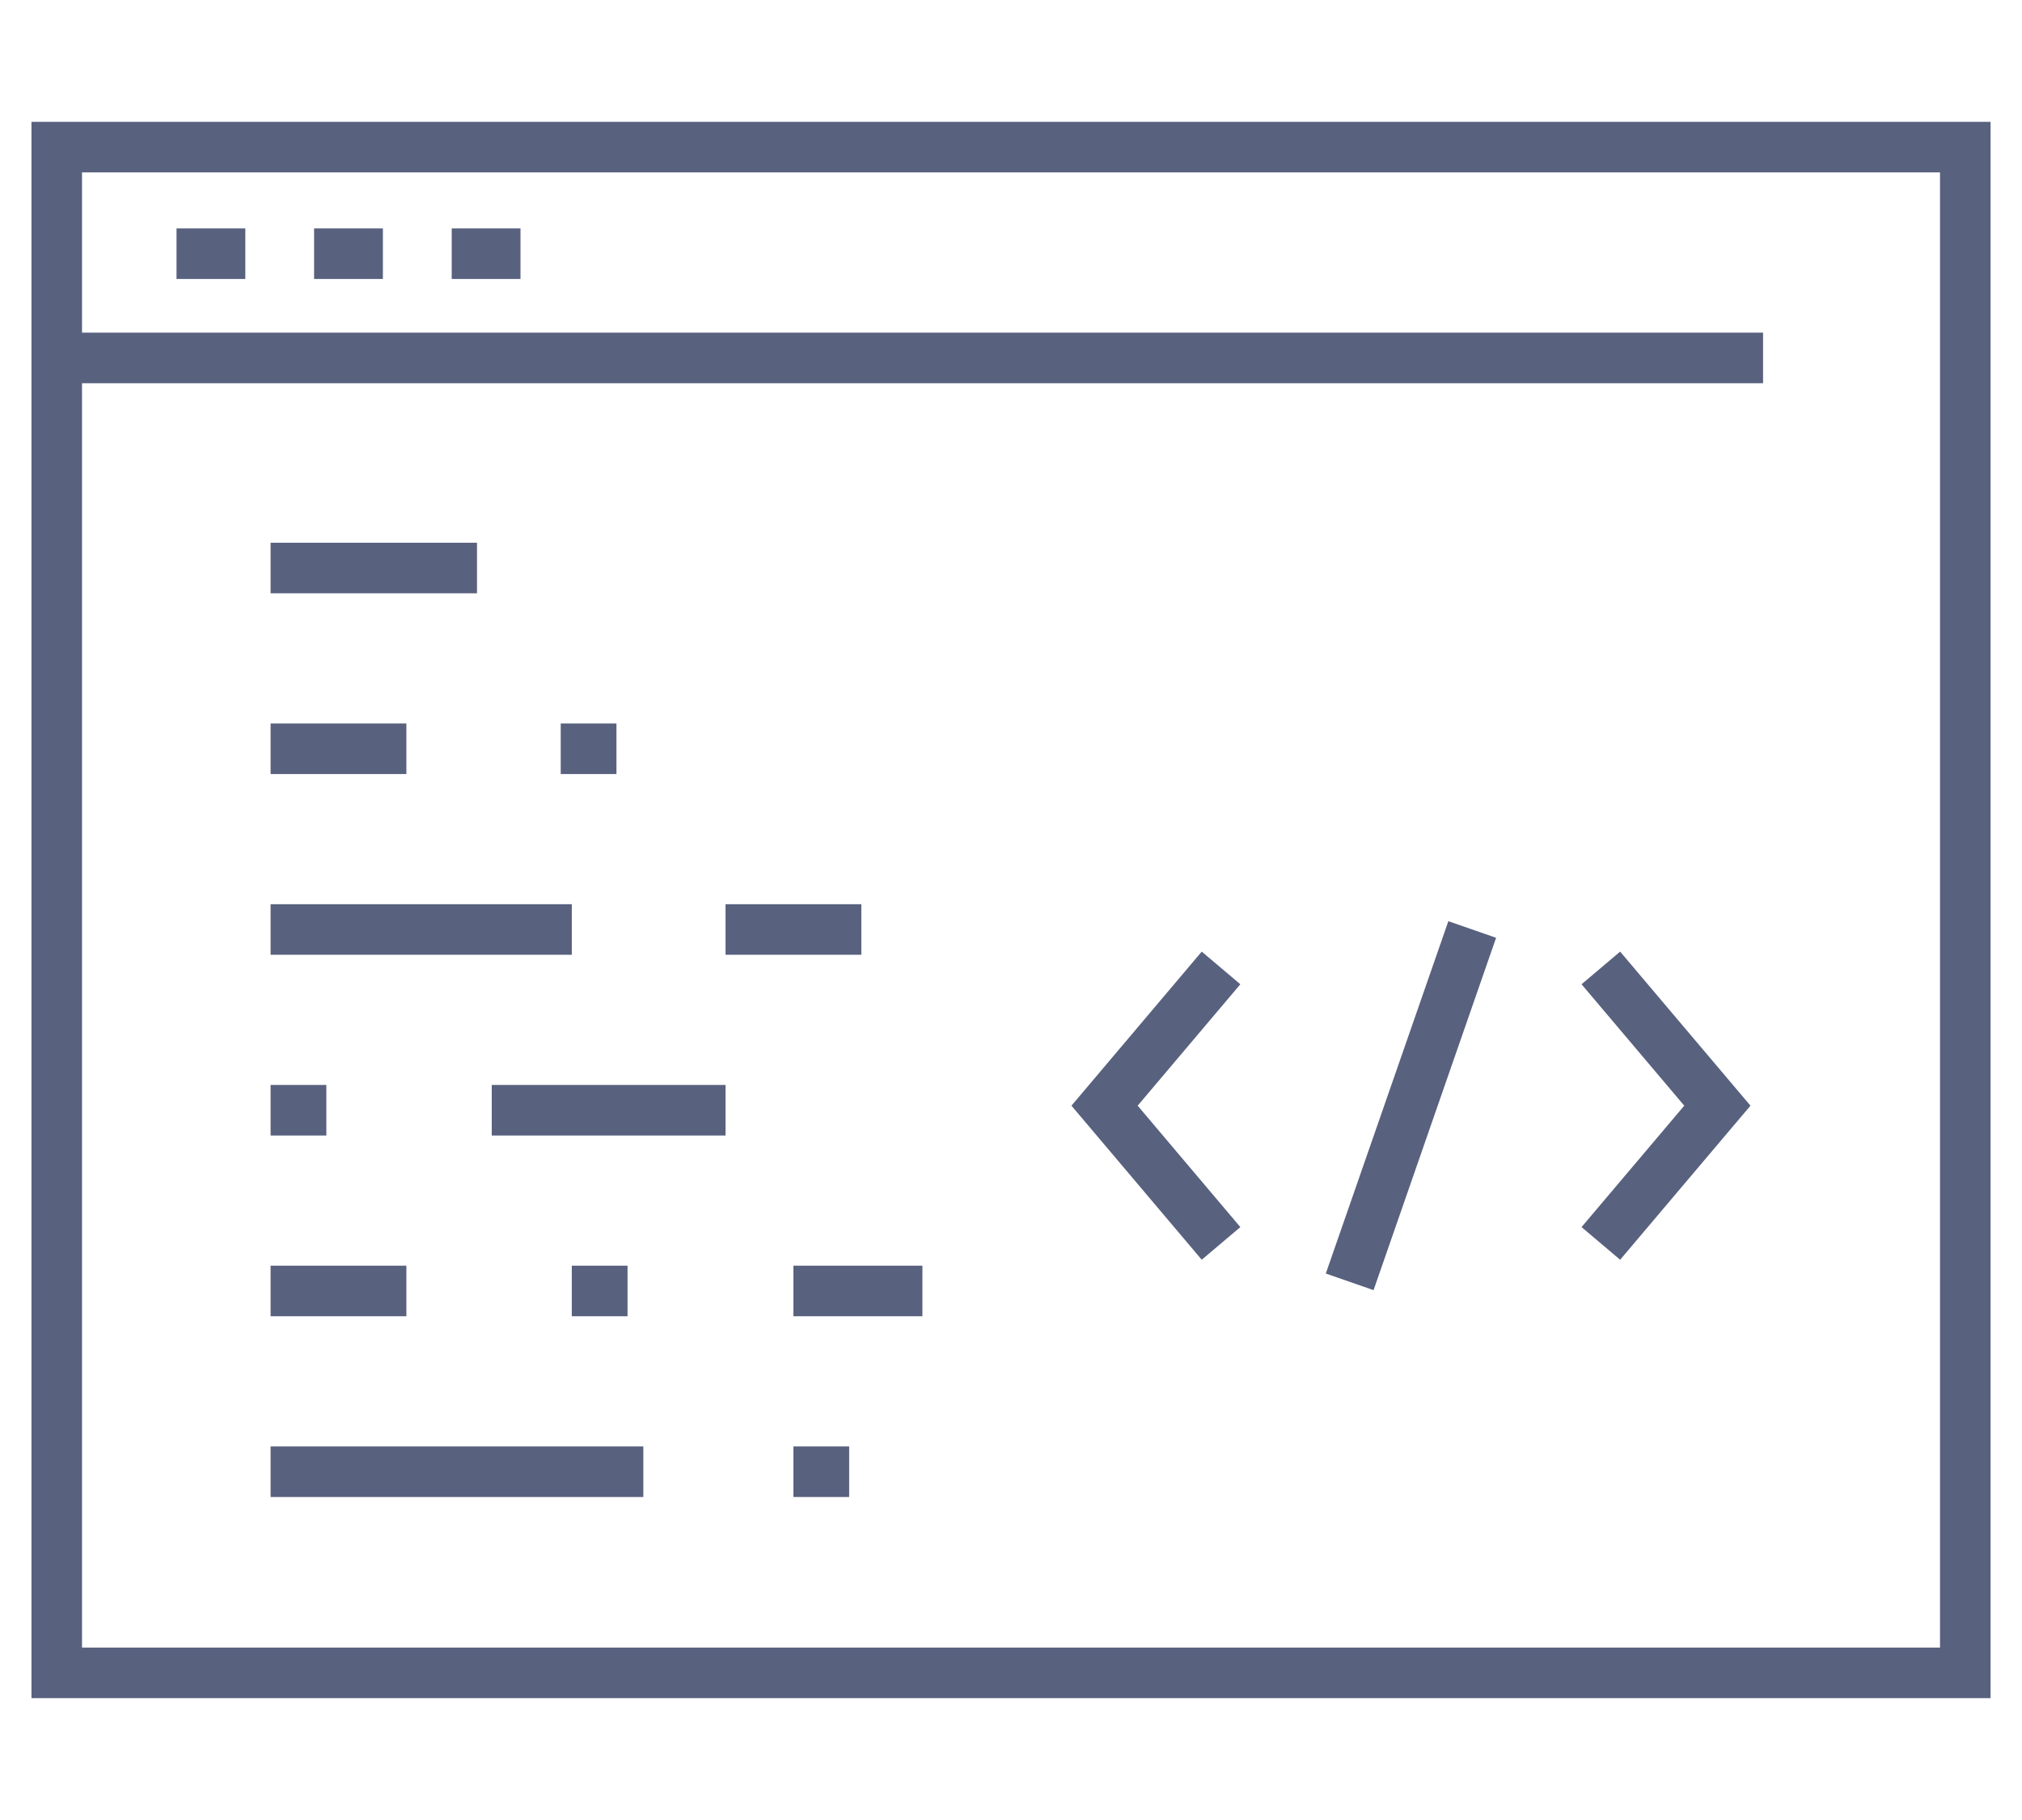<?xml version="1.0" encoding="utf-8"?>
<!-- Generator: Adobe Illustrator 16.0.0, SVG Export Plug-In . SVG Version: 6.00 Build 0)  -->
<!DOCTYPE svg PUBLIC "-//W3C//DTD SVG 1.1//EN" "http://www.w3.org/Graphics/SVG/1.1/DTD/svg11.dtd">
<svg version="1.1" id="Calque_1" xmlns="http://www.w3.org/2000/svg" xmlns:xlink="http://www.w3.org/1999/xlink" x="0px" y="0px"
	 width="80px" height="72px" viewBox="0 0 80 72" enable-background="new 0 0 80 72" xml:space="preserve">
<g id="_x33_">
	<g>
		<rect x="2.245" y="5.82" fill="none" stroke="#58617E" stroke-width="2" stroke-miterlimit="10" width="75.511" height="60.359"/>
		<line fill="none" stroke="#58617E" stroke-width="2" stroke-miterlimit="10" x1="2.245" y1="14.16" x2="69.755" y2="14.16"/>
		<line fill="none" stroke="#58617E" stroke-width="2" stroke-miterlimit="10" x1="6.984" y1="10.036" x2="9.706" y2="10.036"/>
		<line fill="none" stroke="#58617E" stroke-width="2" stroke-miterlimit="10" x1="12.427" y1="10.036" x2="15.149" y2="10.036"/>
		<line fill="none" stroke="#58617E" stroke-width="2" stroke-miterlimit="10" x1="17.872" y1="10.036" x2="20.593" y2="10.036"/>
		<line fill="none" stroke="#58617E" stroke-width="2" stroke-miterlimit="10" x1="10.706" y1="22.471" x2="18.872" y2="22.471"/>
		<line fill="none" stroke="#58617E" stroke-width="2" stroke-miterlimit="10" x1="10.706" y1="36.771" x2="22.623" y2="36.771"/>
		<line fill="none" stroke="#58617E" stroke-width="2" stroke-miterlimit="10" x1="31.392" y1="51.071" x2="36.495" y2="51.071"/>
		<line fill="none" stroke="#58617E" stroke-width="2" stroke-miterlimit="10" x1="10.706" y1="58.222" x2="25.453" y2="58.222"/>
		<line fill="none" stroke="#58617E" stroke-width="2" stroke-miterlimit="10" x1="10.706" y1="29.621" x2="16.078" y2="29.621"/>
		<line fill="none" stroke="#58617E" stroke-width="2" stroke-miterlimit="10" x1="28.706" y1="36.771" x2="34.078" y2="36.771"/>
		<line fill="none" stroke="#58617E" stroke-width="2" stroke-miterlimit="10" x1="22.185" y1="29.621" x2="24.39" y2="29.621"/>
		<line fill="none" stroke="#58617E" stroke-width="2" stroke-miterlimit="10" x1="10.706" y1="51.071" x2="16.078" y2="51.071"/>
		<line fill="none" stroke="#58617E" stroke-width="2" stroke-miterlimit="10" x1="22.623" y1="51.071" x2="24.828" y2="51.071"/>
		<line fill="none" stroke="#58617E" stroke-width="2" stroke-miterlimit="10" x1="31.392" y1="58.222" x2="33.597" y2="58.222"/>
		<line fill="none" stroke="#58617E" stroke-width="2" stroke-miterlimit="10" x1="28.706" y1="43.921" x2="19.456" y2="43.921"/>
		<line fill="none" stroke="#58617E" stroke-width="2" stroke-miterlimit="10" x1="12.912" y1="43.921" x2="10.706" y2="43.921"/>
		<polyline fill="none" stroke="#58617E" stroke-width="2" stroke-miterlimit="10" points="48.31,38.292 43.702,43.741 48.31,49.19 
					"/>
		<polyline fill="none" stroke="#58617E" stroke-width="2" stroke-miterlimit="10" points="63.337,49.19 67.947,43.741 
			63.337,38.292 		"/>
		<line fill="none" stroke="#58617E" stroke-width="2" stroke-miterlimit="10" x1="53.4" y1="50.71" x2="58.248" y2="36.771"/>
	</g>
</g>
</svg>
